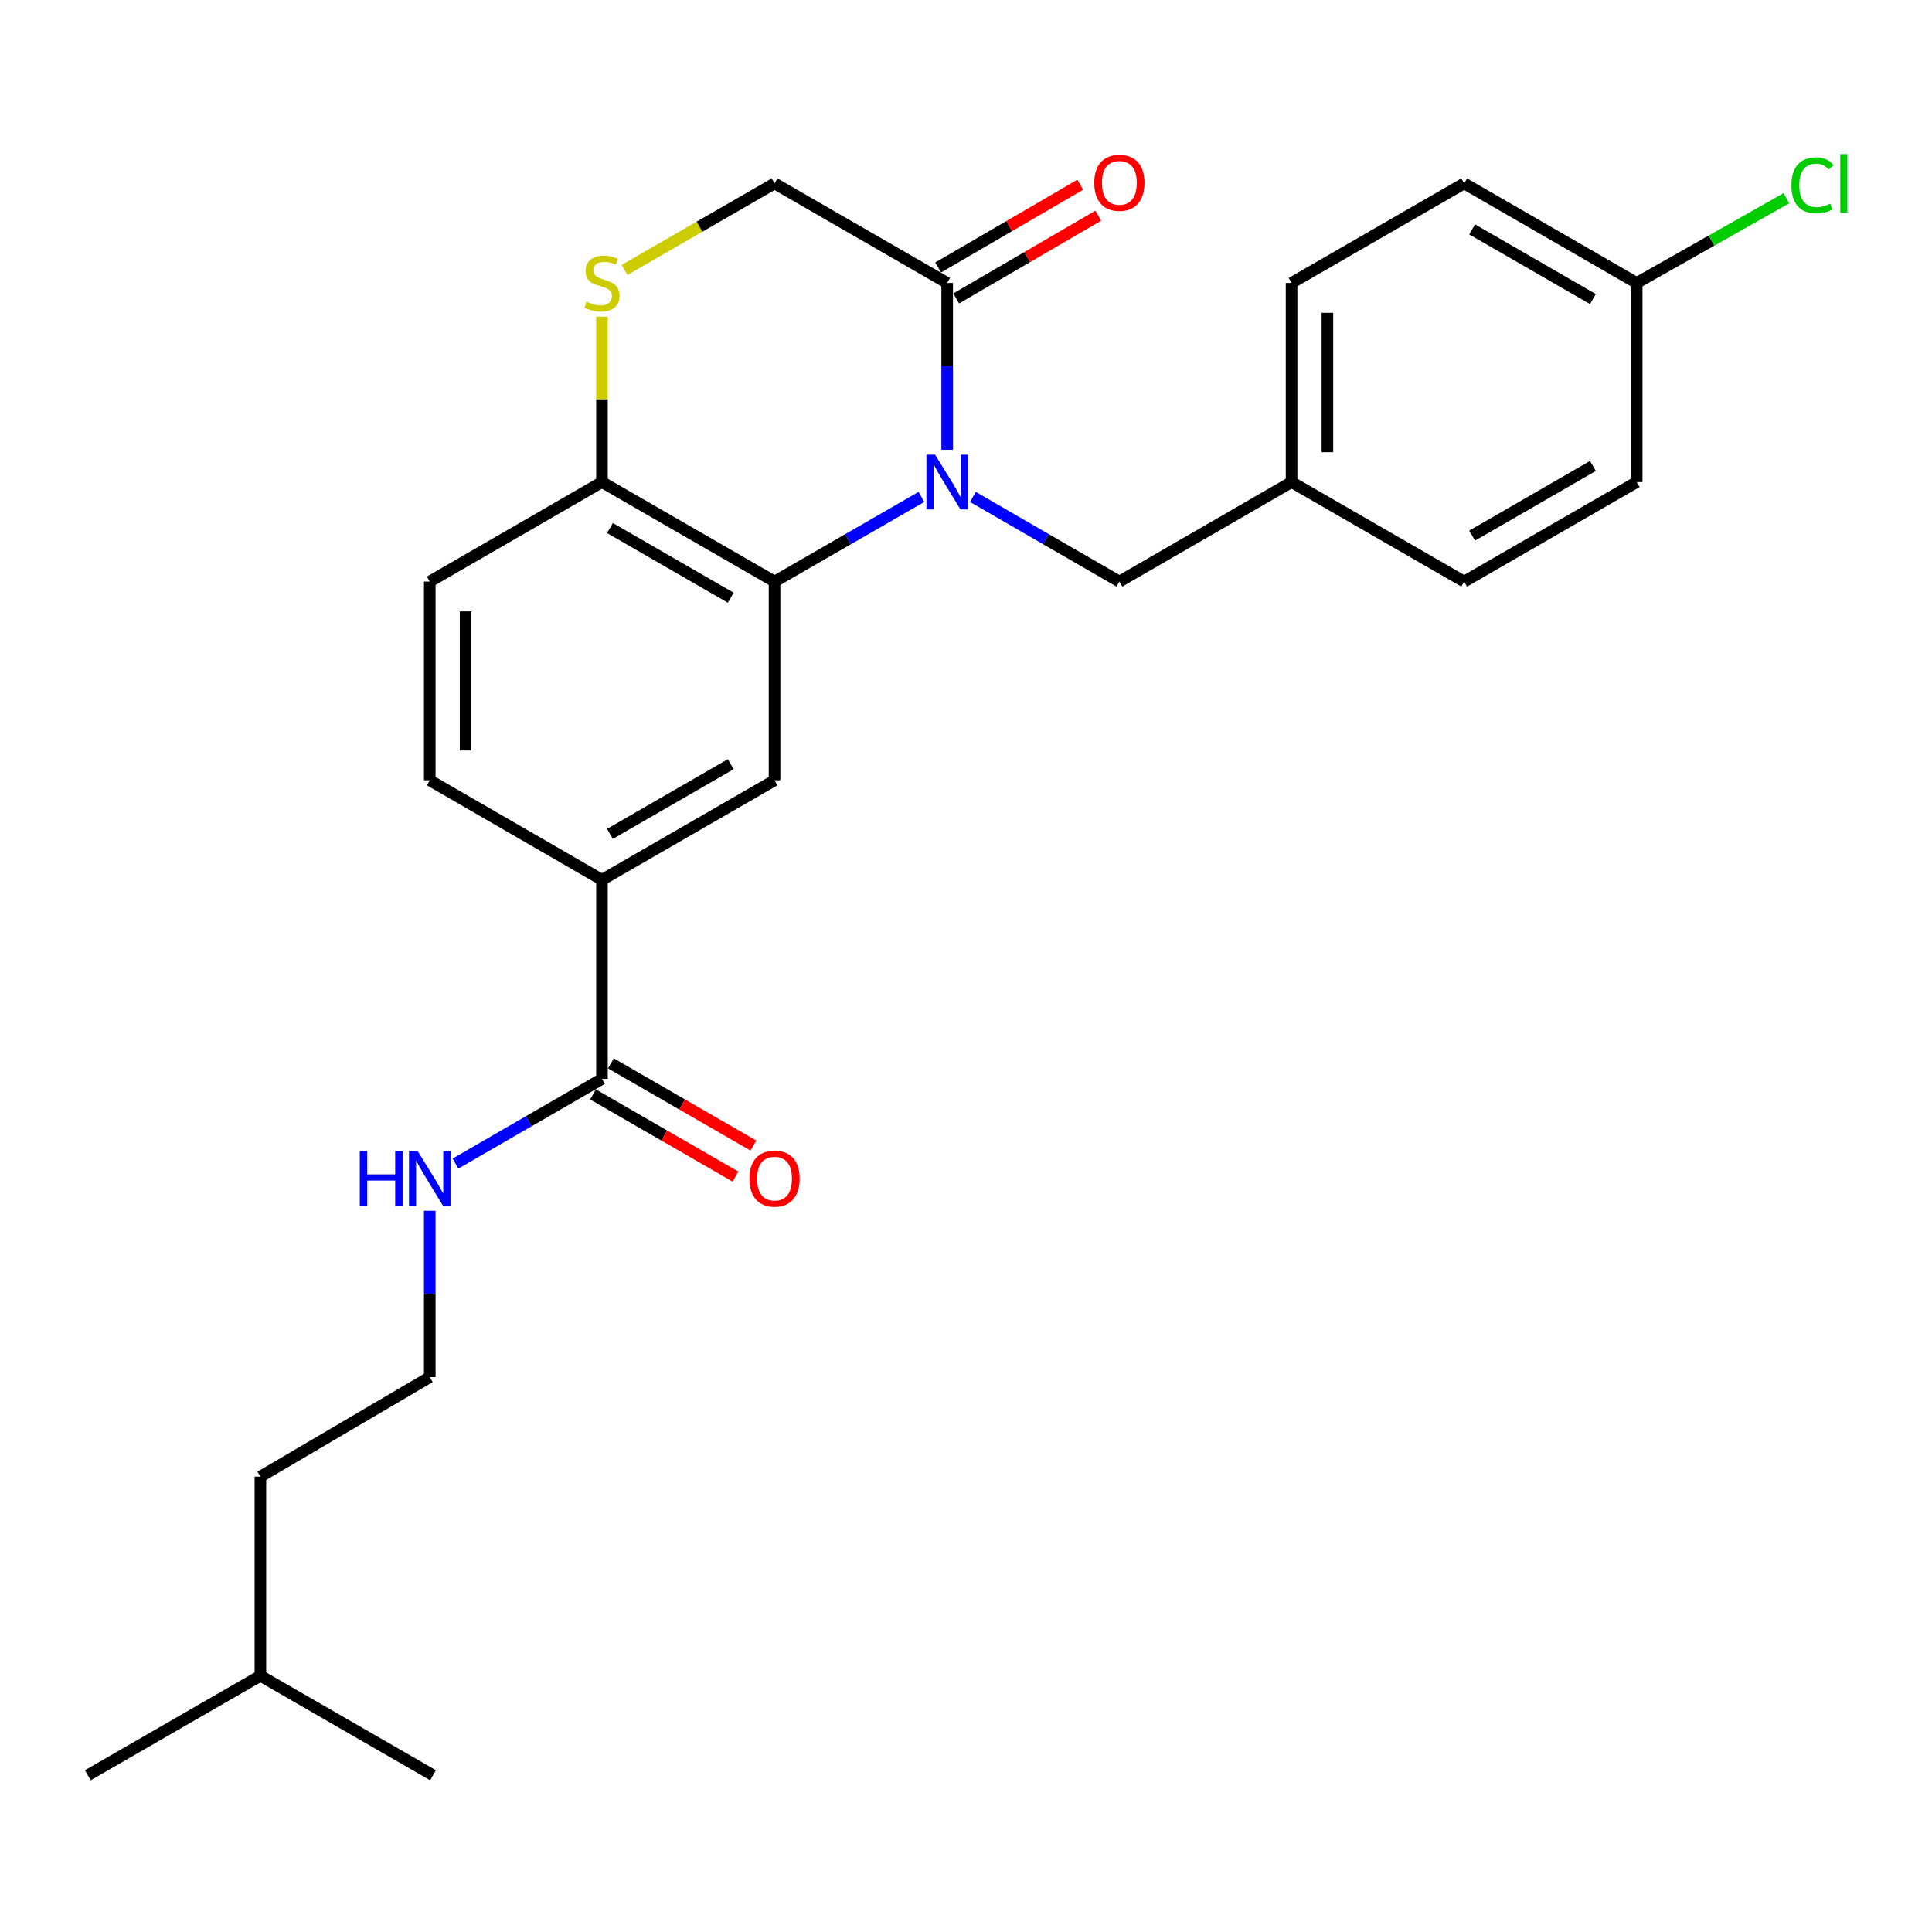 <?xml version='1.0' encoding='iso-8859-1'?>
<svg version='1.1' baseProfile='full'
              xmlns='http://www.w3.org/2000/svg'
                      xmlns:rdkit='http://www.rdkit.org/xml'
                      xmlns:xlink='http://www.w3.org/1999/xlink'
                  xml:space='preserve'
width='1000px' height='1000px' viewBox='0 0 1000 1000'>
<!-- END OF HEADER -->
<rect style='opacity:1.0;fill:#FFFFFF;stroke:none' width='1000' height='1000' x='0' y='0'> </rect>
<path class='bond-0' d='M 476.939,257.193 L 438.921,279.107' style='fill:none;fill-rule:evenodd;stroke:#0000FF;stroke-width:6px;stroke-linecap:butt;stroke-linejoin:miter;stroke-opacity:1' />
<path class='bond-0' d='M 438.921,279.107 L 400.903,301.021' style='fill:none;fill-rule:evenodd;stroke:#000000;stroke-width:6px;stroke-linecap:butt;stroke-linejoin:miter;stroke-opacity:1' />
<path class='bond-1' d='M 490.257,232.78 L 490.257,189.618' style='fill:none;fill-rule:evenodd;stroke:#0000FF;stroke-width:6px;stroke-linecap:butt;stroke-linejoin:miter;stroke-opacity:1' />
<path class='bond-1' d='M 490.257,189.618 L 490.257,146.457' style='fill:none;fill-rule:evenodd;stroke:#000000;stroke-width:6px;stroke-linecap:butt;stroke-linejoin:miter;stroke-opacity:1' />
<path class='bond-7' d='M 503.57,257.21 L 541.477,279.115' style='fill:none;fill-rule:evenodd;stroke:#0000FF;stroke-width:6px;stroke-linecap:butt;stroke-linejoin:miter;stroke-opacity:1' />
<path class='bond-7' d='M 541.477,279.115 L 579.384,301.021' style='fill:none;fill-rule:evenodd;stroke:#000000;stroke-width:6px;stroke-linecap:butt;stroke-linejoin:miter;stroke-opacity:1' />
<path class='bond-2' d='M 400.903,301.021 L 400.903,403.884' style='fill:none;fill-rule:evenodd;stroke:#000000;stroke-width:6px;stroke-linecap:butt;stroke-linejoin:miter;stroke-opacity:1' />
<path class='bond-6' d='M 400.903,301.021 L 311.58,249.517' style='fill:none;fill-rule:evenodd;stroke:#000000;stroke-width:6px;stroke-linecap:butt;stroke-linejoin:miter;stroke-opacity:1' />
<path class='bond-6' d='M 378.239,309.364 L 315.713,273.311' style='fill:none;fill-rule:evenodd;stroke:#000000;stroke-width:6px;stroke-linecap:butt;stroke-linejoin:miter;stroke-opacity:1' />
<path class='bond-8' d='M 490.257,146.457 L 400.903,94.932' style='fill:none;fill-rule:evenodd;stroke:#000000;stroke-width:6px;stroke-linecap:butt;stroke-linejoin:miter;stroke-opacity:1' />
<path class='bond-9' d='M 494.924,154.471 L 531.699,133.055' style='fill:none;fill-rule:evenodd;stroke:#000000;stroke-width:6px;stroke-linecap:butt;stroke-linejoin:miter;stroke-opacity:1' />
<path class='bond-9' d='M 531.699,133.055 L 568.473,111.638' style='fill:none;fill-rule:evenodd;stroke:#FF0000;stroke-width:6px;stroke-linecap:butt;stroke-linejoin:miter;stroke-opacity:1' />
<path class='bond-9' d='M 485.589,138.442 L 522.364,117.026' style='fill:none;fill-rule:evenodd;stroke:#000000;stroke-width:6px;stroke-linecap:butt;stroke-linejoin:miter;stroke-opacity:1' />
<path class='bond-9' d='M 522.364,117.026 L 559.138,95.609' style='fill:none;fill-rule:evenodd;stroke:#FF0000;stroke-width:6px;stroke-linecap:butt;stroke-linejoin:miter;stroke-opacity:1' />
<path class='bond-5' d='M 400.903,403.884 L 311.58,455.409' style='fill:none;fill-rule:evenodd;stroke:#000000;stroke-width:6px;stroke-linecap:butt;stroke-linejoin:miter;stroke-opacity:1' />
<path class='bond-5' d='M 378.236,395.546 L 315.71,431.613' style='fill:none;fill-rule:evenodd;stroke:#000000;stroke-width:6px;stroke-linecap:butt;stroke-linejoin:miter;stroke-opacity:1' />
<path class='bond-3' d='M 323.238,139.732 L 362.07,117.332' style='fill:none;fill-rule:evenodd;stroke:#CCCC00;stroke-width:6px;stroke-linecap:butt;stroke-linejoin:miter;stroke-opacity:1' />
<path class='bond-3' d='M 362.07,117.332 L 400.903,94.932' style='fill:none;fill-rule:evenodd;stroke:#000000;stroke-width:6px;stroke-linecap:butt;stroke-linejoin:miter;stroke-opacity:1' />
<path class='bond-26' d='M 311.58,163.913 L 311.58,206.715' style='fill:none;fill-rule:evenodd;stroke:#CCCC00;stroke-width:6px;stroke-linecap:butt;stroke-linejoin:miter;stroke-opacity:1' />
<path class='bond-26' d='M 311.58,206.715 L 311.58,249.517' style='fill:none;fill-rule:evenodd;stroke:#000000;stroke-width:6px;stroke-linecap:butt;stroke-linejoin:miter;stroke-opacity:1' />
<path class='bond-4' d='M 311.58,558.438 L 311.58,455.409' style='fill:none;fill-rule:evenodd;stroke:#000000;stroke-width:6px;stroke-linecap:butt;stroke-linejoin:miter;stroke-opacity:1' />
<path class='bond-10' d='M 306.945,566.472 L 343.818,587.741' style='fill:none;fill-rule:evenodd;stroke:#000000;stroke-width:6px;stroke-linecap:butt;stroke-linejoin:miter;stroke-opacity:1' />
<path class='bond-10' d='M 343.818,587.741 L 380.691,609.01' style='fill:none;fill-rule:evenodd;stroke:#FF0000;stroke-width:6px;stroke-linecap:butt;stroke-linejoin:miter;stroke-opacity:1' />
<path class='bond-10' d='M 316.214,550.404 L 353.086,571.674' style='fill:none;fill-rule:evenodd;stroke:#000000;stroke-width:6px;stroke-linecap:butt;stroke-linejoin:miter;stroke-opacity:1' />
<path class='bond-10' d='M 353.086,571.674 L 389.959,592.943' style='fill:none;fill-rule:evenodd;stroke:#FF0000;stroke-width:6px;stroke-linecap:butt;stroke-linejoin:miter;stroke-opacity:1' />
<path class='bond-13' d='M 311.58,558.438 L 273.668,580.352' style='fill:none;fill-rule:evenodd;stroke:#000000;stroke-width:6px;stroke-linecap:butt;stroke-linejoin:miter;stroke-opacity:1' />
<path class='bond-13' d='M 273.668,580.352 L 235.756,602.267' style='fill:none;fill-rule:evenodd;stroke:#0000FF;stroke-width:6px;stroke-linecap:butt;stroke-linejoin:miter;stroke-opacity:1' />
<path class='bond-28' d='M 311.58,455.409 L 222.442,403.884' style='fill:none;fill-rule:evenodd;stroke:#000000;stroke-width:6px;stroke-linecap:butt;stroke-linejoin:miter;stroke-opacity:1' />
<path class='bond-12' d='M 311.58,249.517 L 222.442,301.021' style='fill:none;fill-rule:evenodd;stroke:#000000;stroke-width:6px;stroke-linecap:butt;stroke-linejoin:miter;stroke-opacity:1' />
<path class='bond-14' d='M 579.384,301.021 L 668.512,249.517' style='fill:none;fill-rule:evenodd;stroke:#000000;stroke-width:6px;stroke-linecap:butt;stroke-linejoin:miter;stroke-opacity:1' />
<path class='bond-11' d='M 222.442,403.884 L 222.442,301.021' style='fill:none;fill-rule:evenodd;stroke:#000000;stroke-width:6px;stroke-linecap:butt;stroke-linejoin:miter;stroke-opacity:1' />
<path class='bond-11' d='M 240.991,388.455 L 240.991,316.45' style='fill:none;fill-rule:evenodd;stroke:#000000;stroke-width:6px;stroke-linecap:butt;stroke-linejoin:miter;stroke-opacity:1' />
<path class='bond-21' d='M 222.442,626.694 L 222.442,669.75' style='fill:none;fill-rule:evenodd;stroke:#0000FF;stroke-width:6px;stroke-linecap:butt;stroke-linejoin:miter;stroke-opacity:1' />
<path class='bond-21' d='M 222.442,669.75 L 222.442,712.806' style='fill:none;fill-rule:evenodd;stroke:#000000;stroke-width:6px;stroke-linecap:butt;stroke-linejoin:miter;stroke-opacity:1' />
<path class='bond-17' d='M 668.512,249.517 L 757.845,301.021' style='fill:none;fill-rule:evenodd;stroke:#000000;stroke-width:6px;stroke-linecap:butt;stroke-linejoin:miter;stroke-opacity:1' />
<path class='bond-18' d='M 668.512,249.517 L 668.512,146.457' style='fill:none;fill-rule:evenodd;stroke:#000000;stroke-width:6px;stroke-linecap:butt;stroke-linejoin:miter;stroke-opacity:1' />
<path class='bond-18' d='M 687.061,234.058 L 687.061,161.916' style='fill:none;fill-rule:evenodd;stroke:#000000;stroke-width:6px;stroke-linecap:butt;stroke-linejoin:miter;stroke-opacity:1' />
<path class='bond-15' d='M 847.148,146.457 L 757.845,94.932' style='fill:none;fill-rule:evenodd;stroke:#000000;stroke-width:6px;stroke-linecap:butt;stroke-linejoin:miter;stroke-opacity:1' />
<path class='bond-15' d='M 824.483,154.795 L 761.971,118.727' style='fill:none;fill-rule:evenodd;stroke:#000000;stroke-width:6px;stroke-linecap:butt;stroke-linejoin:miter;stroke-opacity:1' />
<path class='bond-16' d='M 847.148,146.457 L 885.882,124.526' style='fill:none;fill-rule:evenodd;stroke:#000000;stroke-width:6px;stroke-linecap:butt;stroke-linejoin:miter;stroke-opacity:1' />
<path class='bond-16' d='M 885.882,124.526 L 924.616,102.595' style='fill:none;fill-rule:evenodd;stroke:#00CC00;stroke-width:6px;stroke-linecap:butt;stroke-linejoin:miter;stroke-opacity:1' />
<path class='bond-27' d='M 847.148,146.457 L 847.148,249.517' style='fill:none;fill-rule:evenodd;stroke:#000000;stroke-width:6px;stroke-linecap:butt;stroke-linejoin:miter;stroke-opacity:1' />
<path class='bond-19' d='M 757.845,301.021 L 847.148,249.517' style='fill:none;fill-rule:evenodd;stroke:#000000;stroke-width:6px;stroke-linecap:butt;stroke-linejoin:miter;stroke-opacity:1' />
<path class='bond-19' d='M 761.974,277.227 L 824.485,241.174' style='fill:none;fill-rule:evenodd;stroke:#000000;stroke-width:6px;stroke-linecap:butt;stroke-linejoin:miter;stroke-opacity:1' />
<path class='bond-20' d='M 668.512,146.457 L 757.845,94.932' style='fill:none;fill-rule:evenodd;stroke:#000000;stroke-width:6px;stroke-linecap:butt;stroke-linejoin:miter;stroke-opacity:1' />
<path class='bond-22' d='M 222.442,712.806 L 134.778,764.31' style='fill:none;fill-rule:evenodd;stroke:#000000;stroke-width:6px;stroke-linecap:butt;stroke-linejoin:miter;stroke-opacity:1' />
<path class='bond-23' d='M 134.778,764.31 L 134.778,867.37' style='fill:none;fill-rule:evenodd;stroke:#000000;stroke-width:6px;stroke-linecap:butt;stroke-linejoin:miter;stroke-opacity:1' />
<path class='bond-24' d='M 134.778,867.37 L 45.455,918.863' style='fill:none;fill-rule:evenodd;stroke:#000000;stroke-width:6px;stroke-linecap:butt;stroke-linejoin:miter;stroke-opacity:1' />
<path class='bond-25' d='M 134.778,867.37 L 224.132,918.863' style='fill:none;fill-rule:evenodd;stroke:#000000;stroke-width:6px;stroke-linecap:butt;stroke-linejoin:miter;stroke-opacity:1' />
<path  class='atom-0' d='M 483.997 235.357
L 493.277 250.357
Q 494.197 251.837, 495.677 254.517
Q 497.157 257.197, 497.237 257.357
L 497.237 235.357
L 500.997 235.357
L 500.997 263.677
L 497.117 263.677
L 487.157 247.277
Q 485.997 245.357, 484.757 243.157
Q 483.557 240.957, 483.197 240.277
L 483.197 263.677
L 479.517 263.677
L 479.517 235.357
L 483.997 235.357
' fill='#0000FF'/>
<path  class='atom-4' d='M 303.58 156.177
Q 303.9 156.297, 305.22 156.857
Q 306.54 157.417, 307.98 157.777
Q 309.46 158.097, 310.9 158.097
Q 313.58 158.097, 315.14 156.817
Q 316.7 155.497, 316.7 153.217
Q 316.7 151.657, 315.9 150.697
Q 315.14 149.737, 313.94 149.217
Q 312.74 148.697, 310.74 148.097
Q 308.22 147.337, 306.7 146.617
Q 305.22 145.897, 304.14 144.377
Q 303.1 142.857, 303.1 140.297
Q 303.1 136.737, 305.5 134.537
Q 307.94 132.337, 312.74 132.337
Q 316.02 132.337, 319.74 133.897
L 318.82 136.977
Q 315.42 135.577, 312.86 135.577
Q 310.1 135.577, 308.58 136.737
Q 307.06 137.857, 307.1 139.817
Q 307.1 141.337, 307.86 142.257
Q 308.66 143.177, 309.78 143.697
Q 310.94 144.217, 312.86 144.817
Q 315.42 145.617, 316.94 146.417
Q 318.46 147.217, 319.54 148.857
Q 320.66 150.457, 320.66 153.217
Q 320.66 157.137, 318.02 159.257
Q 315.42 161.337, 311.06 161.337
Q 308.54 161.337, 306.62 160.777
Q 304.74 160.257, 302.5 159.337
L 303.58 156.177
' fill='#CCCC00'/>
<path  class='atom-10' d='M 566.384 94.631
Q 566.384 87.831, 569.744 84.031
Q 573.104 80.231, 579.384 80.231
Q 585.664 80.231, 589.024 84.031
Q 592.384 87.831, 592.384 94.631
Q 592.384 101.511, 588.984 105.431
Q 585.584 109.311, 579.384 109.311
Q 573.144 109.311, 569.744 105.431
Q 566.384 101.551, 566.384 94.631
M 579.384 106.111
Q 583.704 106.111, 586.024 103.231
Q 588.384 100.311, 588.384 94.631
Q 588.384 89.071, 586.024 86.271
Q 583.704 83.431, 579.384 83.431
Q 575.064 83.431, 572.704 86.231
Q 570.384 89.031, 570.384 94.631
Q 570.384 100.351, 572.704 103.231
Q 575.064 106.111, 579.384 106.111
' fill='#FF0000'/>
<path  class='atom-11' d='M 387.903 610.043
Q 387.903 603.243, 391.263 599.443
Q 394.623 595.643, 400.903 595.643
Q 407.183 595.643, 410.543 599.443
Q 413.903 603.243, 413.903 610.043
Q 413.903 616.923, 410.503 620.843
Q 407.103 624.723, 400.903 624.723
Q 394.663 624.723, 391.263 620.843
Q 387.903 616.963, 387.903 610.043
M 400.903 621.523
Q 405.223 621.523, 407.543 618.643
Q 409.903 615.723, 409.903 610.043
Q 409.903 604.483, 407.543 601.683
Q 405.223 598.843, 400.903 598.843
Q 396.583 598.843, 394.223 601.643
Q 391.903 604.443, 391.903 610.043
Q 391.903 615.763, 394.223 618.643
Q 396.583 621.523, 400.903 621.523
' fill='#FF0000'/>
<path  class='atom-14' d='M 186.222 595.803
L 190.062 595.803
L 190.062 607.843
L 204.542 607.843
L 204.542 595.803
L 208.382 595.803
L 208.382 624.123
L 204.542 624.123
L 204.542 611.043
L 190.062 611.043
L 190.062 624.123
L 186.222 624.123
L 186.222 595.803
' fill='#0000FF'/>
<path  class='atom-14' d='M 216.182 595.803
L 225.462 610.803
Q 226.382 612.283, 227.862 614.963
Q 229.342 617.643, 229.422 617.803
L 229.422 595.803
L 233.182 595.803
L 233.182 624.123
L 229.302 624.123
L 219.342 607.723
Q 218.182 605.803, 216.942 603.603
Q 215.742 601.403, 215.382 600.723
L 215.382 624.123
L 211.702 624.123
L 211.702 595.803
L 216.182 595.803
' fill='#0000FF'/>
<path  class='atom-17' d='M 927.231 95.912
Q 927.231 88.872, 930.511 85.192
Q 933.831 81.472, 940.111 81.472
Q 945.951 81.472, 949.071 85.592
L 946.431 87.752
Q 944.151 84.752, 940.111 84.752
Q 935.831 84.752, 933.551 87.632
Q 931.311 90.472, 931.311 95.912
Q 931.311 101.512, 933.631 104.392
Q 935.991 107.272, 940.551 107.272
Q 943.671 107.272, 947.311 105.392
L 948.431 108.392
Q 946.951 109.352, 944.711 109.912
Q 942.471 110.472, 939.991 110.472
Q 933.831 110.472, 930.511 106.712
Q 927.231 102.952, 927.231 95.912
' fill='#00CC00'/>
<path  class='atom-17' d='M 952.511 79.752
L 956.191 79.752
L 956.191 110.112
L 952.511 110.112
L 952.511 79.752
' fill='#00CC00'/>
</svg>
